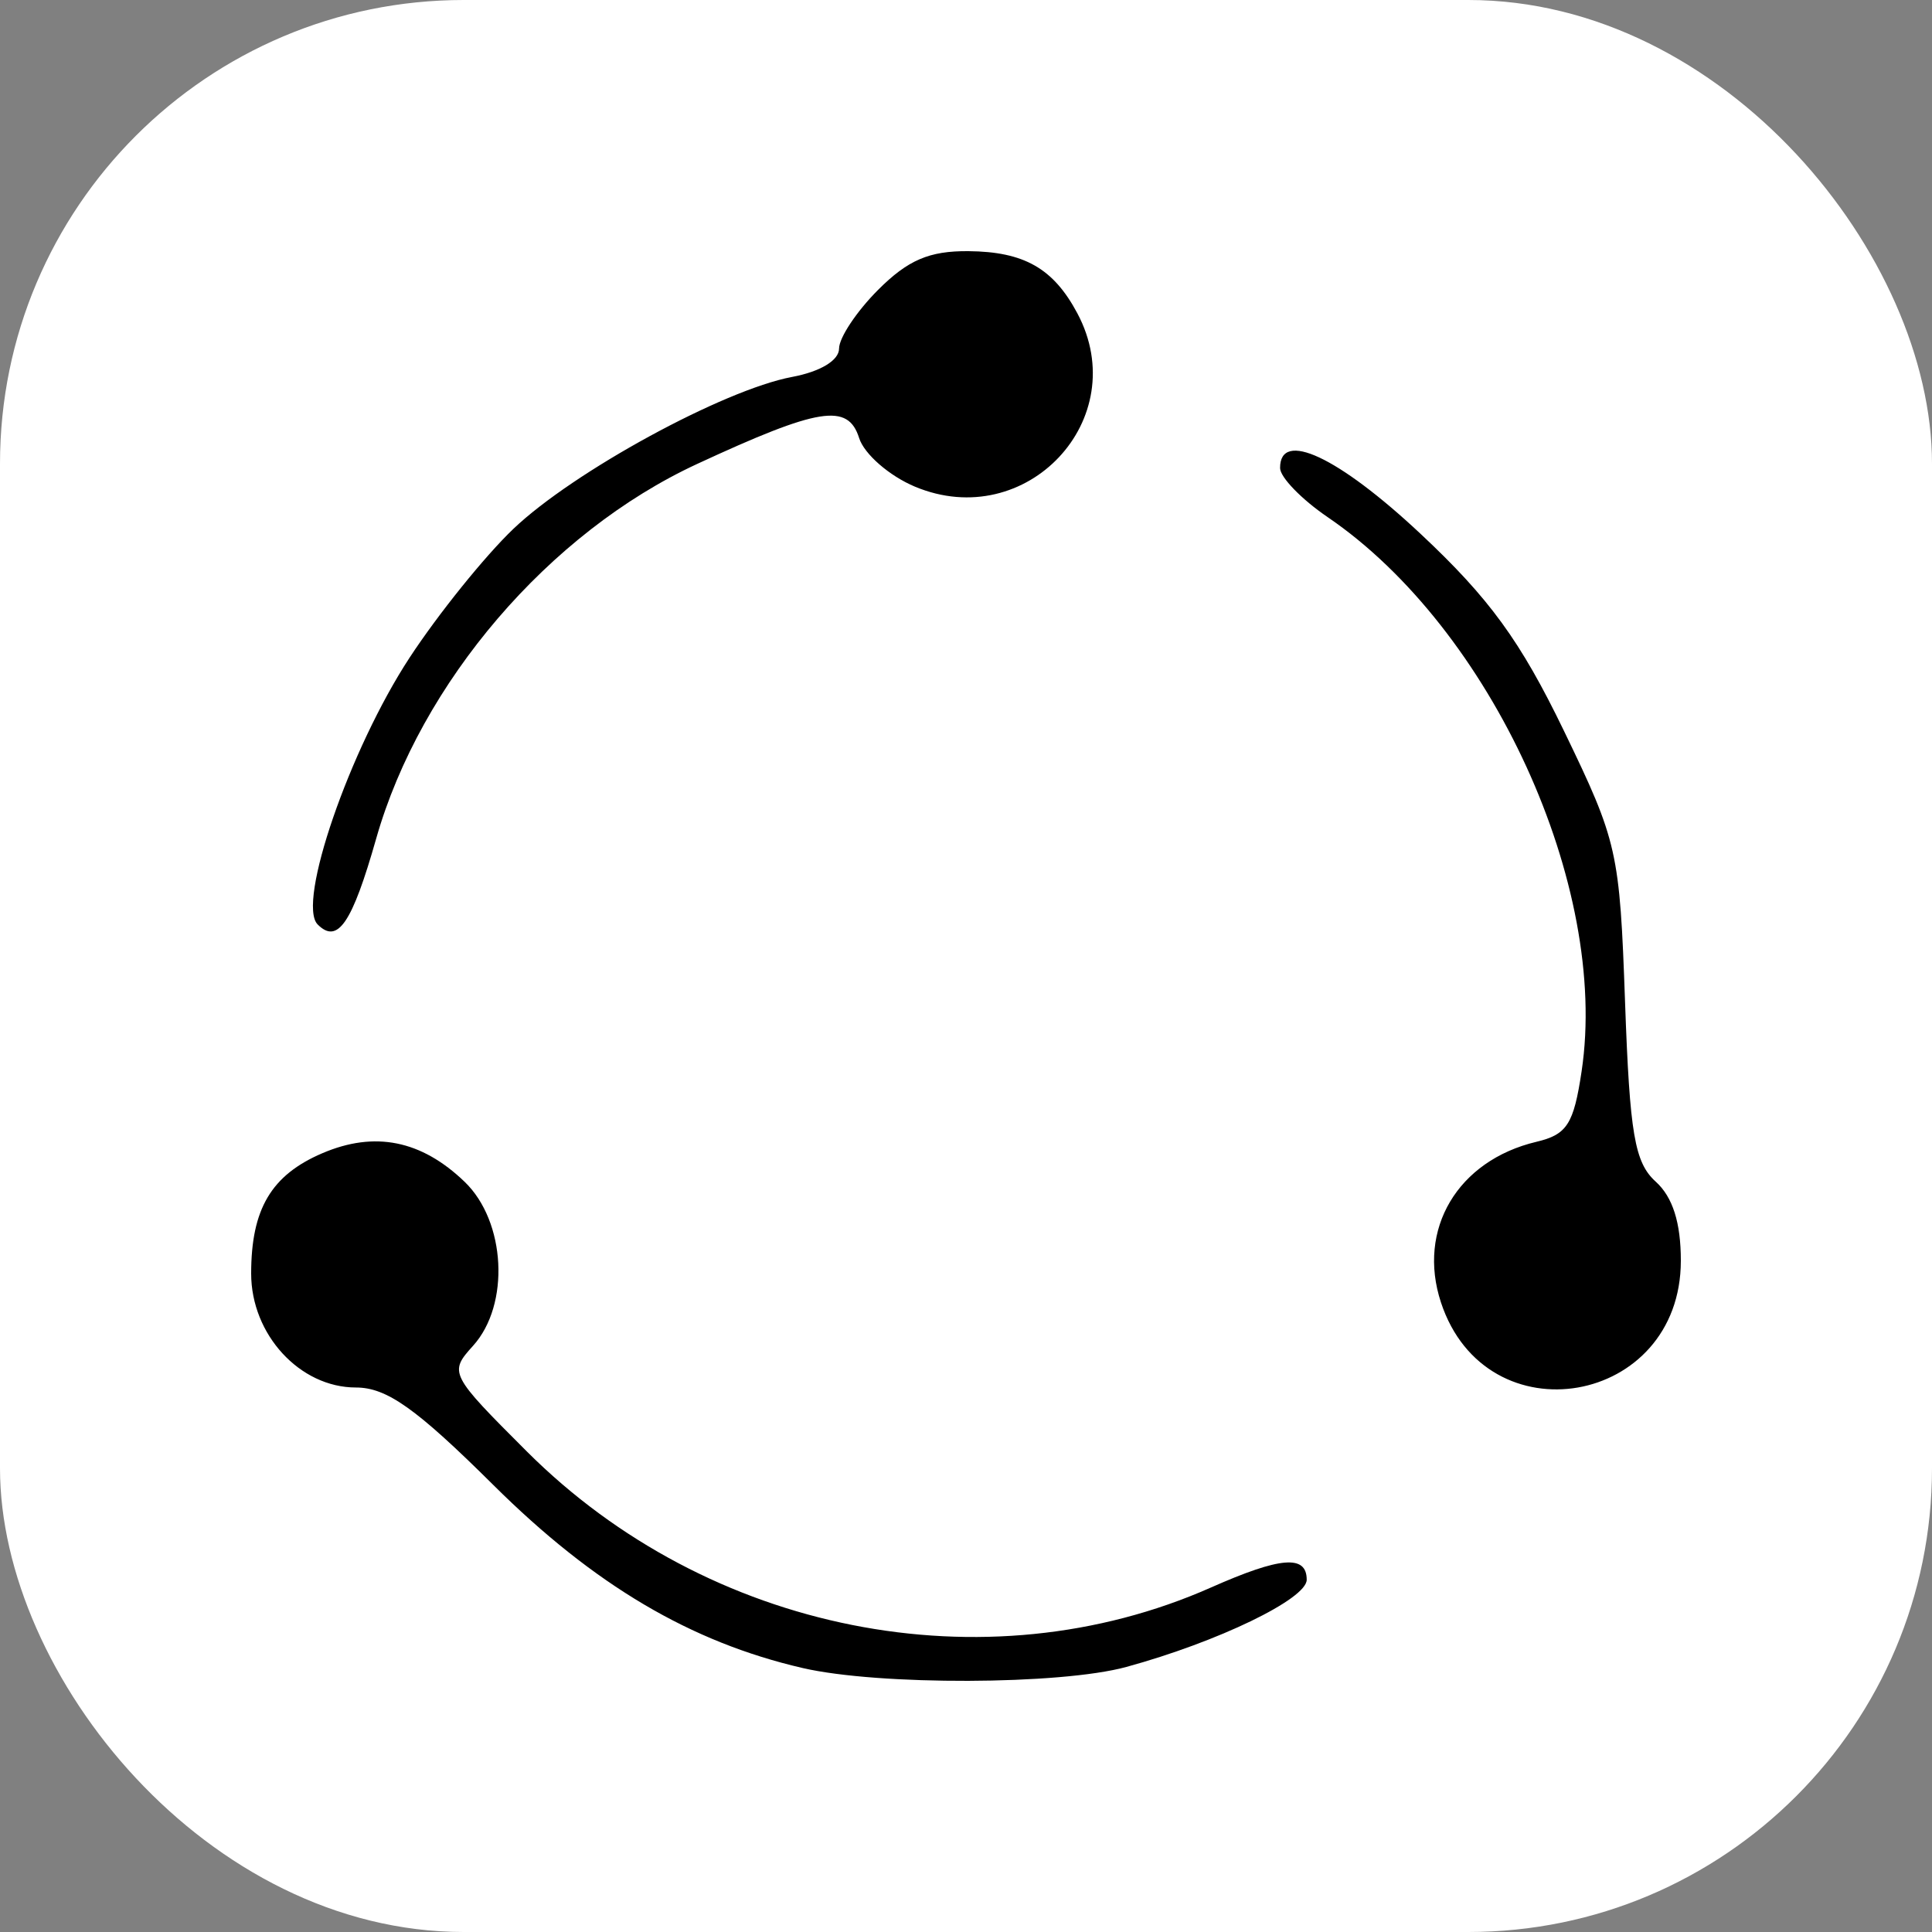 <?xml version="1.0" encoding="UTF-8"?> <svg xmlns="http://www.w3.org/2000/svg" width="100" height="100" viewBox="0 0 100 100" fill="none"><rect x="0" y="0" width="100" height="100" fill="#808080" stroke="none"/><rect width="100" height="100" rx="24" fill="white"></rect><path fill-rule="evenodd" clip-rule="evenodd" d="M45.451 15.002C44.339 16.115 43.43 17.482 43.43 18.04C43.43 18.652 42.465 19.235 40.994 19.511C37.444 20.178 29.669 24.418 26.57 27.376C25.095 28.785 22.679 31.784 21.2 34.041C18.093 38.784 15.347 46.754 16.443 47.851C17.477 48.886 18.224 47.792 19.472 43.403C21.769 35.329 28.423 27.562 36.083 24.014C42.396 21.09 43.891 20.851 44.469 22.674C44.731 23.502 46.032 24.634 47.359 25.19C53.129 27.602 58.674 21.686 55.766 16.221C54.525 13.89 53.008 13.025 50.12 13C48.099 12.984 46.995 13.457 45.451 15.002ZM66.257 24.227C66.26 24.703 67.371 25.849 68.728 26.773C77.188 32.54 83.298 45.879 81.864 55.448C81.454 58.188 81.11 58.724 79.523 59.1C75.446 60.069 73.334 63.625 74.584 67.415C76.927 74.522 87 72.769 87 65.254C87 63.282 86.58 61.959 85.701 61.163C84.608 60.173 84.356 58.701 84.113 51.881C83.835 44.054 83.725 43.57 80.951 37.832C78.698 33.173 77.094 30.97 73.523 27.626C69.264 23.638 66.246 22.227 66.257 24.227ZM16.686 59.69C14.041 60.821 13 62.581 13 65.919C13 69.077 15.519 71.817 18.423 71.817C20.016 71.817 21.544 72.9 25.543 76.871C30.755 82.045 35.748 84.998 41.55 86.338C45.481 87.246 54.889 87.214 58.299 86.281C63.043 84.983 67.635 82.763 67.635 81.768C67.635 80.463 66.285 80.572 62.677 82.17C50.974 87.352 36.652 84.503 27.268 75.126C23.271 71.132 23.229 71.048 24.486 69.657C26.407 67.532 26.186 63.224 24.049 61.17C21.81 59.016 19.395 58.531 16.686 59.69Z" fill="black"></path></svg> 